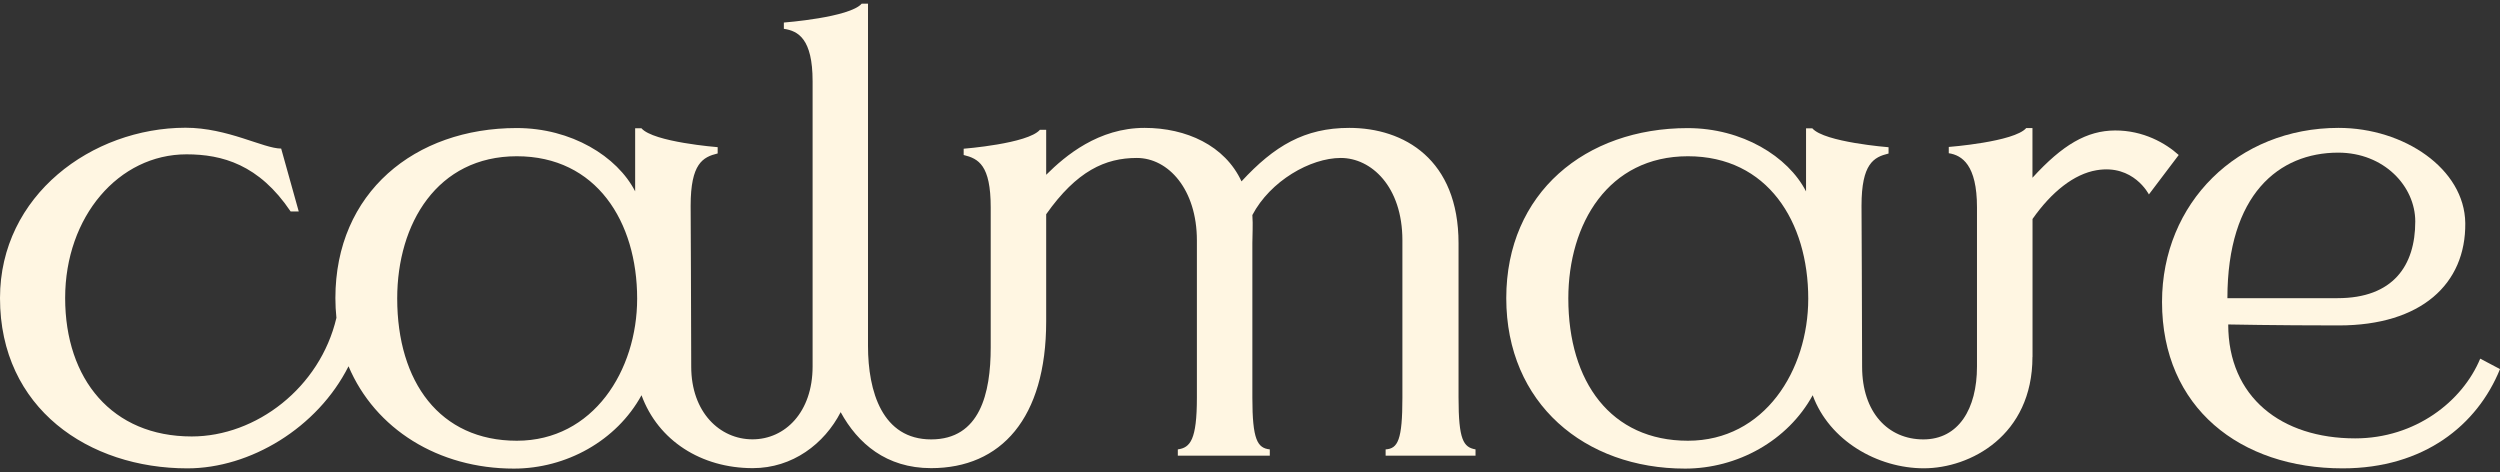 <svg xmlns="http://www.w3.org/2000/svg" width="180" height="34" viewBox="0 0 180 34" fill="none"><rect x="0" y="0" width="180" height="34" fill="#333333" stroke="none"/><g clip-path="url(#clip0_1355_5913)"><path d="M178.575 25.824C177.293 28.909 173.899 31.563 169.57 31.563C164.262 31.563 160.432 28.601 160.432 23.361C160.432 23.361 163.82 23.431 168.394 23.431C174.33 23.431 177.548 20.441 177.5 16.064C177.452 12.155 173.086 9.208 168.378 9.208C161.113 9.208 155.666 14.612 155.666 21.739C155.666 29.366 161.315 33.722 168.671 33.722C174.516 33.722 178.367 30.611 180 26.574L178.58 25.824H178.575ZM168.352 10.99C171.644 10.99 173.899 13.405 173.899 15.947C173.899 19.128 172.304 21.468 168.304 21.468H160.373C160.373 13.995 164.086 10.99 168.352 10.99Z" fill="#FFF6E2"></path><path d="M105.015 28.638V17.516C105.015 11.479 101.095 9.208 97.148 9.208C93.925 9.208 91.745 10.506 89.388 13.059C88.192 10.474 85.41 9.208 82.41 9.208C79.096 9.208 76.713 11.203 75.325 12.585V9.346H74.873C74.012 10.346 69.384 10.708 69.384 10.708V11.16C70.453 11.421 71.331 11.889 71.331 14.926V25.021C71.331 28.313 70.56 31.637 67.044 31.637C63.528 31.637 62.496 28.196 62.496 24.904V0.262H62.044C61.183 1.262 56.438 1.623 56.438 1.623V2.075C57.475 2.224 58.507 2.804 58.507 5.841V26.388C58.507 29.68 56.523 31.632 54.178 31.632C51.832 31.632 49.768 29.691 49.768 26.398C49.768 23.606 49.726 14.814 49.726 14.814C49.726 11.772 50.603 11.309 51.672 11.048V10.596C51.672 10.596 47.045 10.235 46.183 9.235H45.731V13.777C44.434 11.25 41.13 9.219 37.205 9.219C29.865 9.219 24.148 13.867 24.148 21.463C24.148 21.947 24.174 22.42 24.222 22.883C23.041 27.92 18.435 31.425 13.802 31.425C8.074 31.425 4.691 27.313 4.691 21.457C4.691 15.601 8.542 11.112 13.43 11.112C15.994 11.112 18.653 11.846 20.924 15.224H21.509L20.244 10.697C18.972 10.697 16.393 9.197 13.356 9.197C6.633 9.208 0 14.048 0 21.463C0 29.414 6.399 33.722 13.494 33.722C17.999 33.722 22.855 30.818 25.094 26.372C27.009 30.893 31.567 33.739 36.998 33.739C40.764 33.739 44.391 31.739 46.189 28.457C47.386 31.733 50.502 33.706 54.199 33.706C57.066 33.706 59.358 31.951 60.528 29.675C61.752 31.919 63.81 33.706 67.039 33.706C72.07 33.706 75.325 30.122 75.325 23.143V15.426C77.527 12.304 79.58 11.373 81.852 11.373C84.123 11.373 86.176 13.644 86.176 17.309V28.632C86.176 31.675 85.697 32.233 84.803 32.356V32.808H91.425V32.356C90.537 32.26 90.17 31.675 90.17 28.632V17.511C90.17 16.851 90.223 16.229 90.17 15.484C91.463 13.022 94.356 11.373 96.537 11.373C98.718 11.373 100.973 13.415 100.973 17.309V28.632C100.973 31.675 100.648 32.302 99.765 32.356V32.808H106.238V32.356C105.366 32.201 105.015 31.675 105.015 28.632V28.638ZM37.211 31.733C31.663 31.733 28.599 27.494 28.599 21.489C28.599 16.096 31.482 11.25 37.211 11.25C42.939 11.25 45.875 15.958 45.875 21.5C45.875 26.67 42.716 31.733 37.211 31.733Z" fill="#FFF6E2"></path><path d="M146.342 25.696V15.766C147.715 13.809 149.337 12.527 150.954 12.256C153.613 11.804 154.72 14 154.72 14L156.868 11.16C155.932 10.314 154.321 9.384 152.284 9.394C150.246 9.405 148.507 10.421 146.337 12.798V9.219H145.89C145.029 10.219 140.311 10.58 140.311 10.58V11.032C141.268 11.176 142.343 11.883 142.343 14.926V26.393C142.343 29.436 141.018 31.637 138.481 31.637C135.944 31.637 134.072 29.696 134.072 26.404C134.072 23.611 134.029 14.819 134.029 14.819C134.029 11.777 134.907 11.314 135.976 11.054V10.601C135.976 10.601 131.349 10.24 130.487 9.24H130.035V13.782C128.737 11.256 125.434 9.224 121.509 9.224C114.169 9.224 108.451 13.873 108.451 21.468C108.451 29.063 114.121 33.739 121.323 33.739C125.088 33.739 128.716 31.739 130.514 28.457C131.71 31.733 135.189 33.717 138.518 33.717C141.848 33.717 146.337 31.372 146.337 25.696H146.342ZM121.53 31.733C115.983 31.733 112.919 27.494 112.919 21.489C112.919 16.096 115.802 11.25 121.53 11.25C127.258 11.25 130.194 15.958 130.194 21.5C130.194 26.67 127.035 31.733 121.53 31.733Z" fill="#FFF6E2"></path></g><defs><clipPath id="clip0_1355_5913"><rect width="180" height="33.477" fill="white" transform="translate(0 0.262)"></rect></clipPath></defs></svg>